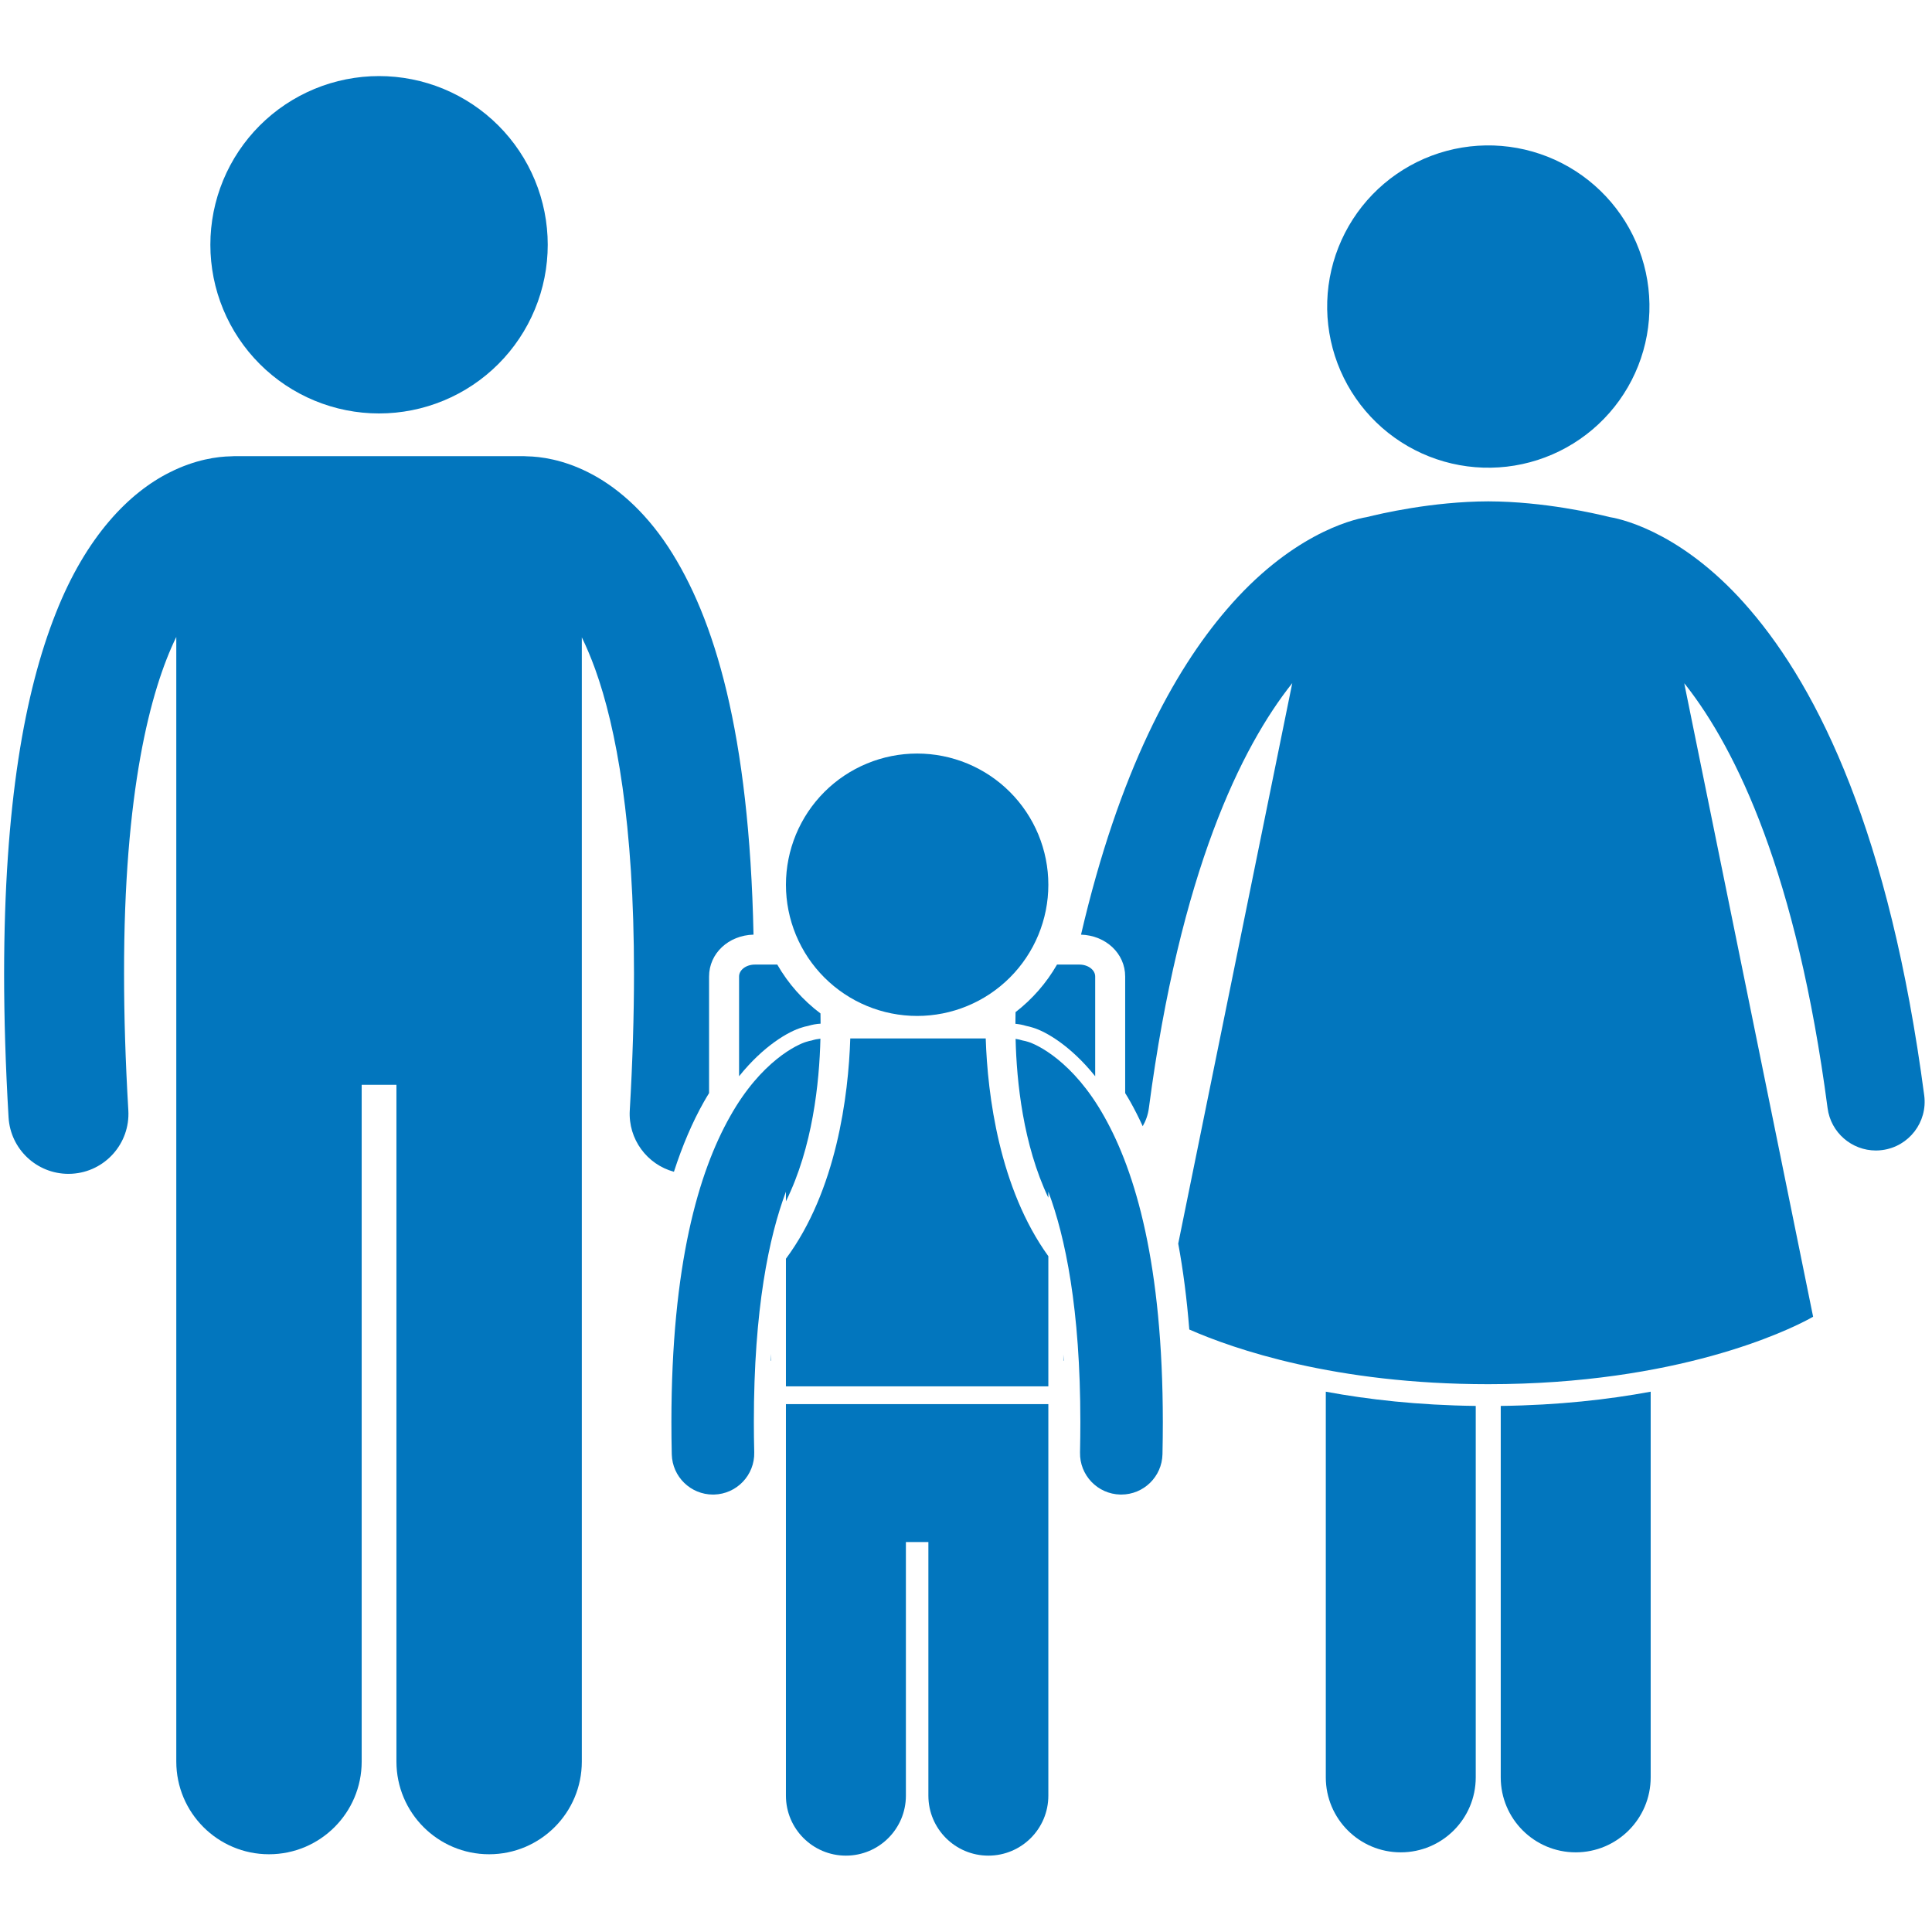 <svg xmlns="http://www.w3.org/2000/svg" xmlns:xlink="http://www.w3.org/1999/xlink" width="1080" zoomAndPan="magnify" viewBox="0 0 810 810" height="1080" preserveAspectRatio="xMidYMid meet" version="1.0"><defs><clipPath id="63e40a789b"><path d="M 88 31.895 L 230 31.895 L 230 174 L 88 174 Z M 88 31.895 " clip-rule="nonzero"/></clipPath></defs><path fill="#0276be" d="M 23.336 257.234 C 10.43 289.855 1.766 337.027 1.723 408.246 C 1.723 426.66 2.312 446.676 3.59 468.469 C 4.383 481.836 15.461 492.141 28.676 492.141 C 29.172 492.141 29.668 492.129 30.172 492.098 C 44.035 491.285 54.613 479.383 53.805 465.52 C 52.566 444.617 52.012 425.582 52.012 408.242 C 51.91 332.125 63.008 289.363 73.91 267.047 L 73.91 738.547 C 73.91 760.016 91.316 777.406 112.77 777.406 C 134.234 777.406 151.637 760.016 151.637 738.547 L 151.637 454.805 L 166.207 454.805 L 166.207 738.547 C 166.207 760.016 183.609 777.406 205.066 777.406 C 226.527 777.406 243.93 760.016 243.93 738.547 L 243.93 267.207 C 245.793 271.027 247.668 275.41 249.523 280.52 C 258.379 305.074 265.832 345.363 265.805 408.254 C 265.805 425.59 265.25 444.633 264.035 465.535 C 263.328 477.629 271.297 488.223 282.547 491.266 C 286.07 480.375 290.246 470.555 295.129 461.91 C 295.84 460.645 296.562 459.465 297.281 458.281 L 297.281 409.395 C 297.281 399.723 305.426 392.125 315.914 391.852 C 314.152 307.25 299.594 259.008 280.152 229.309 C 269.836 213.629 257.754 203.582 246.598 198.016 C 235.949 192.652 226.602 191.406 220.918 191.312 C 220.492 191.289 220.066 191.246 219.641 191.246 L 98.199 191.246 C 97.746 191.246 97.305 191.289 96.855 191.312 C 91.172 191.402 81.832 192.66 71.227 198.012 C 54.316 206.398 36.094 224.734 23.336 257.234 Z M 23.336 257.234 " fill-opacity="1" fill-rule="nonzero"/><g clip-path="url(#63e40a789b)"><path fill="#0276be" d="M 229.641 102.617 C 229.641 103.773 229.609 104.93 229.555 106.086 C 229.496 107.242 229.41 108.398 229.297 109.547 C 229.184 110.699 229.043 111.848 228.875 112.992 C 228.703 114.137 228.508 115.277 228.281 116.414 C 228.055 117.551 227.801 118.68 227.52 119.801 C 227.238 120.922 226.93 122.039 226.594 123.145 C 226.258 124.254 225.895 125.352 225.504 126.441 C 225.113 127.531 224.699 128.613 224.254 129.68 C 223.812 130.75 223.344 131.809 222.848 132.855 C 222.355 133.902 221.832 134.934 221.289 135.953 C 220.742 136.977 220.172 137.984 219.578 138.977 C 218.98 139.969 218.363 140.945 217.719 141.906 C 217.078 142.871 216.41 143.816 215.723 144.746 C 215.031 145.676 214.32 146.586 213.586 147.484 C 212.852 148.379 212.098 149.254 211.32 150.109 C 210.543 150.969 209.742 151.805 208.926 152.625 C 208.105 153.445 207.27 154.242 206.41 155.02 C 205.555 155.797 204.676 156.551 203.781 157.285 C 202.887 158.02 201.977 158.73 201.047 159.422 C 200.117 160.109 199.172 160.777 198.207 161.422 C 197.246 162.062 196.27 162.684 195.273 163.277 C 194.281 163.871 193.277 164.441 192.254 164.988 C 191.234 165.535 190.199 166.055 189.152 166.551 C 188.109 167.043 187.051 167.512 185.98 167.957 C 184.91 168.398 183.832 168.816 182.742 169.203 C 181.652 169.594 180.555 169.957 179.445 170.293 C 178.34 170.629 177.223 170.938 176.102 171.219 C 174.977 171.5 173.848 171.754 172.715 171.98 C 171.578 172.207 170.438 172.402 169.293 172.574 C 168.148 172.742 167 172.887 165.848 173 C 164.695 173.113 163.543 173.195 162.387 173.254 C 161.23 173.312 160.074 173.34 158.918 173.34 C 157.758 173.34 156.602 173.312 155.445 173.254 C 154.289 173.195 153.137 173.113 151.984 173 C 150.832 172.887 149.684 172.742 148.539 172.574 C 147.395 172.402 146.254 172.207 145.117 171.98 C 143.984 171.754 142.855 171.5 141.73 171.219 C 140.609 170.938 139.496 170.629 138.387 170.293 C 137.277 169.957 136.18 169.594 135.09 169.203 C 134 168.816 132.922 168.398 131.852 167.957 C 130.781 167.512 129.727 167.043 128.68 166.551 C 127.633 166.055 126.598 165.535 125.578 164.988 C 124.559 164.441 123.551 163.871 122.559 163.277 C 121.566 162.684 120.586 162.062 119.625 161.422 C 118.664 160.777 117.715 160.109 116.785 159.422 C 115.855 158.73 114.945 158.02 114.051 157.285 C 113.156 156.551 112.281 155.797 111.422 155.02 C 110.562 154.242 109.727 153.445 108.906 152.625 C 108.09 151.805 107.293 150.969 106.516 150.109 C 105.738 149.254 104.98 148.379 104.246 147.484 C 103.512 146.586 102.801 145.676 102.113 144.746 C 101.422 143.816 100.754 142.871 100.113 141.906 C 99.469 140.945 98.852 139.969 98.254 138.977 C 97.66 137.984 97.09 136.977 96.543 135.953 C 96 134.934 95.48 133.902 94.984 132.855 C 94.488 131.809 94.02 130.75 93.578 129.68 C 93.133 128.613 92.719 127.531 92.328 126.441 C 91.938 125.352 91.574 124.254 91.238 123.145 C 90.902 122.039 90.594 120.922 90.312 119.801 C 90.031 118.68 89.777 117.551 89.551 116.414 C 89.328 115.277 89.129 114.137 88.961 112.992 C 88.789 111.848 88.648 110.699 88.535 109.547 C 88.422 108.398 88.336 107.242 88.277 106.086 C 88.223 104.93 88.195 103.773 88.195 102.617 C 88.195 101.461 88.223 100.301 88.277 99.145 C 88.336 97.992 88.422 96.836 88.535 95.684 C 88.648 94.531 88.789 93.383 88.961 92.238 C 89.129 91.094 89.328 89.953 89.551 88.82 C 89.777 87.684 90.031 86.555 90.312 85.434 C 90.594 84.309 90.902 83.195 91.238 82.086 C 91.574 80.98 91.938 79.879 92.328 78.789 C 92.719 77.699 93.133 76.621 93.578 75.551 C 94.02 74.484 94.488 73.426 94.984 72.379 C 95.48 71.332 96 70.297 96.543 69.277 C 97.09 68.258 97.66 67.25 98.254 66.258 C 98.852 65.266 99.469 64.289 100.113 63.324 C 100.754 62.363 101.422 61.418 102.113 60.488 C 102.801 59.559 103.512 58.645 104.246 57.75 C 104.98 56.855 105.738 55.98 106.516 55.121 C 107.293 54.266 108.09 53.426 108.906 52.609 C 109.727 51.789 110.562 50.992 111.422 50.215 C 112.281 49.438 113.156 48.68 114.051 47.945 C 114.945 47.211 115.855 46.5 116.785 45.812 C 117.715 45.121 118.664 44.457 119.625 43.812 C 120.586 43.168 121.566 42.551 122.559 41.957 C 123.551 41.359 124.559 40.789 125.578 40.246 C 126.598 39.699 127.633 39.18 128.68 38.684 C 129.727 38.188 130.781 37.719 131.852 37.277 C 132.922 36.836 134 36.418 135.09 36.027 C 136.18 35.637 137.277 35.273 138.387 34.938 C 139.496 34.602 140.609 34.293 141.73 34.012 C 142.855 33.73 143.984 33.477 145.117 33.254 C 146.254 33.027 147.395 32.828 148.539 32.66 C 149.684 32.488 150.832 32.348 151.984 32.234 C 153.137 32.121 154.289 32.035 155.445 31.98 C 156.602 31.922 157.758 31.895 158.918 31.895 C 160.074 31.895 161.23 31.922 162.387 31.98 C 163.543 32.035 164.695 32.121 165.848 32.234 C 167 32.348 168.148 32.488 169.293 32.66 C 170.438 32.828 171.578 33.027 172.715 33.254 C 173.848 33.477 174.977 33.73 176.102 34.012 C 177.223 34.293 178.34 34.602 179.445 34.938 C 180.555 35.273 181.652 35.637 182.742 36.027 C 183.832 36.418 184.91 36.836 185.98 37.277 C 187.051 37.719 188.109 38.188 189.152 38.684 C 190.199 39.18 191.234 39.699 192.254 40.246 C 193.277 40.789 194.281 41.359 195.273 41.957 C 196.27 42.551 197.246 43.168 198.207 43.812 C 199.172 44.457 200.117 45.121 201.047 45.812 C 201.977 46.5 202.887 47.211 203.781 47.945 C 204.676 48.68 205.555 49.438 206.41 50.215 C 207.27 50.992 208.105 51.789 208.926 52.609 C 209.742 53.426 210.543 54.266 211.32 55.121 C 212.098 55.98 212.852 56.855 213.586 57.75 C 214.32 58.645 215.031 59.559 215.723 60.488 C 216.41 61.418 217.078 62.363 217.719 63.324 C 218.363 64.289 218.98 65.266 219.578 66.258 C 220.172 67.25 220.742 68.258 221.289 69.277 C 221.832 70.297 222.355 71.332 222.848 72.379 C 223.344 73.426 223.812 74.484 224.254 75.551 C 224.699 76.621 225.113 77.699 225.504 78.789 C 225.895 79.879 226.258 80.98 226.594 82.086 C 226.93 83.195 227.238 84.309 227.52 85.434 C 227.801 86.555 228.055 87.684 228.281 88.82 C 228.508 89.953 228.703 91.094 228.875 92.238 C 229.043 93.383 229.184 94.531 229.297 95.684 C 229.41 96.836 229.496 97.992 229.555 99.145 C 229.609 100.301 229.641 101.461 229.641 102.617 Z M 229.641 102.617 " fill-opacity="1" fill-rule="nonzero"/></g><path fill="#0276be" d="M 555.848 745.168 C 555.848 762.527 569.918 776.602 587.277 776.602 C 604.633 776.602 618.711 762.527 618.711 745.168 L 618.711 589.441 C 594.492 589.137 573.504 586.754 555.848 583.473 Z M 555.848 745.168 " fill-opacity="1" fill-rule="nonzero"/><path fill="#0276be" d="M 629.191 745.168 C 629.191 762.527 643.258 776.602 660.625 776.602 C 677.973 776.602 692.055 762.527 692.055 745.168 L 692.055 583.473 C 674.398 586.75 653.41 589.137 629.191 589.441 Z M 629.191 745.168 " fill-opacity="1" fill-rule="nonzero"/><path fill="#0276be" d="M 639.305 62.719 C 640.383 62.969 641.453 63.246 642.516 63.551 C 643.578 63.855 644.633 64.184 645.68 64.539 C 646.73 64.895 647.766 65.273 648.797 65.68 C 649.824 66.086 650.84 66.516 651.848 66.973 C 652.855 67.43 653.852 67.91 654.836 68.414 C 655.82 68.918 656.789 69.449 657.746 70 C 658.703 70.555 659.648 71.129 660.578 71.727 C 661.508 72.328 662.422 72.949 663.32 73.594 C 664.219 74.238 665.102 74.902 665.969 75.59 C 666.836 76.277 667.684 76.984 668.516 77.715 C 669.348 78.441 670.16 79.191 670.953 79.961 C 671.75 80.727 672.523 81.516 673.281 82.324 C 674.039 83.129 674.773 83.953 675.488 84.797 C 676.203 85.641 676.898 86.5 677.57 87.379 C 678.246 88.254 678.898 89.148 679.527 90.059 C 680.156 90.965 680.762 91.891 681.348 92.828 C 681.93 93.77 682.492 94.719 683.027 95.688 C 683.566 96.652 684.078 97.633 684.57 98.625 C 685.059 99.617 685.523 100.617 685.965 101.633 C 686.402 102.648 686.816 103.672 687.207 104.707 C 687.598 105.742 687.961 106.785 688.301 107.84 C 688.641 108.891 688.953 109.949 689.238 111.02 C 689.523 112.086 689.785 113.16 690.02 114.242 C 690.254 115.324 690.461 116.41 690.641 117.5 C 690.82 118.59 690.973 119.684 691.102 120.785 C 691.227 121.883 691.328 122.984 691.398 124.086 C 691.473 125.191 691.516 126.293 691.535 127.398 C 691.555 128.508 691.547 129.609 691.508 130.715 C 691.473 131.82 691.41 132.926 691.32 134.027 C 691.23 135.129 691.113 136.23 690.969 137.324 C 690.824 138.422 690.656 139.512 690.457 140.602 C 690.258 141.691 690.035 142.773 689.785 143.848 C 689.535 144.926 689.258 145.996 688.953 147.059 C 688.648 148.121 688.32 149.18 687.965 150.227 C 687.609 151.273 687.23 152.309 686.824 153.34 C 686.418 154.367 685.984 155.387 685.531 156.395 C 685.074 157.398 684.594 158.395 684.09 159.379 C 683.582 160.363 683.055 161.332 682.504 162.293 C 681.949 163.25 681.375 164.191 680.773 165.121 C 680.176 166.051 679.555 166.965 678.91 167.867 C 678.266 168.766 677.602 169.648 676.914 170.516 C 676.227 171.379 675.52 172.23 674.789 173.059 C 674.062 173.891 673.312 174.707 672.543 175.5 C 671.773 176.293 670.988 177.07 670.18 177.828 C 669.375 178.582 668.547 179.32 667.707 180.035 C 666.863 180.75 666.004 181.445 665.125 182.117 C 664.25 182.793 663.355 183.441 662.445 184.07 C 661.539 184.703 660.613 185.309 659.676 185.895 C 658.734 186.477 657.785 187.039 656.816 187.574 C 655.852 188.113 654.871 188.625 653.879 189.117 C 652.887 189.605 651.887 190.07 650.871 190.508 C 649.855 190.949 648.832 191.363 647.797 191.754 C 646.762 192.145 645.719 192.508 644.668 192.848 C 643.613 193.188 642.555 193.5 641.484 193.785 C 640.418 194.07 639.344 194.332 638.262 194.566 C 637.18 194.801 636.098 195.008 635.004 195.188 C 633.914 195.367 632.82 195.52 631.723 195.648 C 630.621 195.773 629.52 195.875 628.418 195.945 C 627.316 196.02 626.211 196.062 625.105 196.082 C 624 196.102 622.895 196.094 621.789 196.055 C 620.684 196.02 619.578 195.957 618.477 195.867 C 617.375 195.777 616.277 195.66 615.18 195.516 C 614.082 195.371 612.992 195.203 611.902 195.004 C 610.816 194.805 609.734 194.582 608.656 194.332 C 607.578 194.082 606.508 193.805 605.445 193.5 C 604.383 193.195 603.328 192.867 602.281 192.512 C 601.234 192.156 600.195 191.777 599.168 191.371 C 598.141 190.965 597.121 190.535 596.113 190.078 C 595.105 189.621 594.109 189.141 593.129 188.637 C 592.145 188.133 591.172 187.602 590.215 187.051 C 589.258 186.496 588.312 185.922 587.383 185.324 C 586.453 184.723 585.539 184.102 584.641 183.457 C 583.742 182.812 582.859 182.148 581.992 181.461 C 581.129 180.773 580.277 180.066 579.445 179.336 C 578.613 178.609 577.801 177.859 577.008 177.09 C 576.211 176.324 575.438 175.535 574.68 174.727 C 573.926 173.922 573.188 173.098 572.473 172.254 C 571.758 171.41 571.062 170.551 570.391 169.672 C 569.715 168.797 569.066 167.902 568.438 166.992 C 567.805 166.086 567.199 165.16 566.613 164.223 C 566.031 163.281 565.469 162.332 564.934 161.363 C 564.395 160.398 563.883 159.418 563.395 158.426 C 562.902 157.434 562.438 156.434 562 155.418 C 561.559 154.402 561.145 153.379 560.754 152.344 C 560.363 151.309 560 150.266 559.66 149.211 C 559.324 148.16 559.012 147.102 558.723 146.031 C 558.438 144.965 558.176 143.891 557.945 142.809 C 557.711 141.727 557.504 140.641 557.324 139.551 C 557.141 138.461 556.988 137.367 556.863 136.266 C 556.734 135.168 556.637 134.066 556.562 132.965 C 556.492 131.859 556.445 130.758 556.426 129.652 C 556.406 128.543 556.418 127.438 556.453 126.336 C 556.488 125.23 556.551 124.125 556.641 123.023 C 556.73 121.922 556.848 120.82 556.992 119.727 C 557.137 118.629 557.309 117.535 557.504 116.449 C 557.703 115.359 557.926 114.277 558.18 113.203 C 558.43 112.125 558.707 111.055 559.008 109.992 C 559.312 108.926 559.641 107.871 559.996 106.824 C 560.352 105.777 560.734 104.738 561.141 103.711 C 561.543 102.684 561.977 101.664 562.434 100.656 C 562.887 99.652 563.367 98.656 563.875 97.672 C 564.379 96.688 564.906 95.715 565.461 94.758 C 566.012 93.801 566.59 92.859 567.188 91.93 C 567.785 91 568.406 90.086 569.051 89.184 C 569.695 88.285 570.359 87.402 571.047 86.535 C 571.734 85.672 572.441 84.82 573.172 83.988 C 573.902 83.16 574.648 82.344 575.418 81.551 C 576.188 80.754 576.977 79.98 577.781 79.223 C 578.59 78.469 579.414 77.73 580.258 77.016 C 581.098 76.301 581.961 75.605 582.836 74.934 C 583.715 74.258 584.605 73.609 585.516 72.977 C 586.426 72.348 587.348 71.742 588.289 71.156 C 589.227 70.574 590.18 70.012 591.145 69.477 C 592.113 68.938 593.09 68.426 594.082 67.934 C 595.074 67.445 596.078 66.98 597.09 66.539 C 598.105 66.102 599.129 65.688 600.164 65.297 C 601.199 64.906 602.242 64.543 603.297 64.203 C 604.348 63.863 605.41 63.551 606.477 63.266 C 607.543 62.98 608.617 62.719 609.699 62.484 C 610.781 62.25 611.867 62.043 612.957 61.863 C 614.047 61.684 615.145 61.531 616.242 61.402 C 617.34 61.277 618.441 61.176 619.543 61.105 C 620.648 61.031 621.75 60.988 622.859 60.969 C 623.965 60.949 625.07 60.957 626.172 60.992 C 627.277 61.031 628.383 61.094 629.484 61.184 C 630.586 61.273 631.688 61.391 632.781 61.535 C 633.879 61.68 634.969 61.848 636.059 62.047 C 637.145 62.242 638.23 62.469 639.305 62.719 Z M 639.305 62.719 " fill-opacity="1" fill-rule="nonzero"/><path fill="#0276be" d="M 471.734 409.395 L 471.734 458.277 C 472.465 459.477 473.203 460.668 473.918 461.953 C 475.742 465.188 477.453 468.617 479.09 472.168 C 480.402 469.898 481.305 467.344 481.668 464.586 C 494.766 365.223 520.512 313.152 541.789 286.402 L 493.98 521.391 C 496.051 532.566 497.598 544.574 498.617 557.402 C 517.277 565.602 559.719 580.328 623.949 580.328 C 703.363 580.328 749.453 557.828 758.48 552.973 C 759.574 552.383 760.156 552.039 760.156 552.039 L 706.125 286.469 C 706.375 286.781 706.617 287.059 706.871 287.379 C 727.984 314.367 753.297 366.445 766.223 464.586 C 767.578 474.867 776.359 482.348 786.461 482.352 C 787.348 482.352 788.246 482.293 789.152 482.172 C 800.34 480.695 808.215 470.43 806.738 459.246 C 792.246 349.43 762.43 289.137 733.695 255.648 C 707.273 224.711 681.848 217.926 674.934 216.805 C 669.184 215.383 647.516 210.27 623.957 210.195 C 600.391 210.266 578.73 215.379 572.977 216.805 C 566.062 217.922 540.629 224.711 514.207 255.648 C 492 281.531 469.148 323.457 453.223 391.855 C 463.648 392.184 471.734 399.754 471.734 409.395 Z M 471.734 409.395 " fill-opacity="1" fill-rule="nonzero"/><path fill="#0276be" d="M 425.773 424.344 C 425.742 425.781 425.719 427.312 425.719 429.008 C 425.719 429.082 425.719 429.164 425.719 429.234 C 427.199 429.379 428.684 429.633 430.246 430.117 C 431.137 430.297 432.031 430.523 432.918 430.805 C 438.383 432.387 448.883 438.41 459.164 451.223 L 459.164 409.395 C 459.164 406.641 456.195 404.402 452.527 404.402 L 443.16 404.402 C 438.715 412.145 432.797 418.902 425.773 424.344 Z M 425.773 424.344 " fill-opacity="1" fill-rule="nonzero"/><path fill="#0276be" d="M 445.816 570.469 L 445.957 570.469 C 445.906 569.609 445.867 568.719 445.816 567.879 Z M 445.816 570.469 " fill-opacity="1" fill-rule="nonzero"/><path fill="#0276be" d="M 323.215 570.469 L 323.215 567.68 C 323.156 568.598 323.117 569.539 323.062 570.469 Z M 323.215 570.469 " fill-opacity="1" fill-rule="nonzero"/><path fill="#0276be" d="M 309.859 451.223 C 320.156 438.391 330.703 432.363 336.305 430.754 C 336.906 430.543 337.754 430.324 338.758 430.129 C 340.574 429.559 342.309 429.281 344.035 429.18 C 344.035 429.125 344.035 429.066 344.035 429.012 C 344.035 427.531 344.02 426.18 343.988 424.891 C 336.652 419.367 330.469 412.41 325.875 404.402 L 316.492 404.402 C 312.828 404.402 309.859 406.641 309.859 409.395 Z M 309.859 451.223 " fill-opacity="1" fill-rule="nonzero"/><path fill="#0276be" d="M 439.523 588.695 L 329.504 588.695 L 329.504 752.84 C 329.504 766.727 340.762 777.984 354.648 777.984 C 368.535 777.984 379.801 766.727 379.801 752.84 L 379.801 646.516 L 389.23 646.516 L 389.23 752.84 C 389.23 766.727 400.488 777.984 414.375 777.984 C 428.262 777.984 439.523 766.727 439.523 752.84 Z M 439.523 588.695 " fill-opacity="1" fill-rule="nonzero"/><path fill="#0276be" d="M 439.523 581.23 L 439.523 526.668 C 418.938 498.152 414.031 459 413.27 435.371 L 356.484 435.371 C 355.711 459.289 350.723 499.133 329.504 527.73 L 329.504 581.23 Z M 439.523 581.23 " fill-opacity="1" fill-rule="nonzero"/><path fill="#0276be" d="M 338.051 436.789 L 338.043 436.789 C 334.477 437.816 319.133 444.766 306.078 468.09 C 292.918 491.383 281.508 530.133 281.488 596.25 C 281.488 600.594 281.535 605.09 281.645 609.742 C 281.875 619.141 289.566 626.605 298.926 626.605 C 299.066 626.605 299.215 626.605 299.355 626.598 C 308.902 626.367 316.453 618.426 316.219 608.887 C 316.109 604.566 316.059 600.359 316.059 596.246 C 316.047 548.781 322.41 518.492 329.504 499.613 L 329.504 503.656 C 340.719 480.977 343.535 453.848 343.965 435.48 C 342.715 435.605 341.492 435.836 340.336 436.219 C 339.562 436.367 338.805 436.539 338.051 436.789 Z M 338.051 436.789 " fill-opacity="1" fill-rule="nonzero"/><path fill="#0276be" d="M 430.977 436.781 C 430.215 436.535 429.441 436.359 428.676 436.215 C 427.746 435.91 426.777 435.703 425.793 435.555 C 426.219 453.516 428.926 479.82 439.523 502.156 L 439.523 499.613 C 446.605 518.477 452.961 548.812 452.945 596.25 C 452.945 600.344 452.895 604.574 452.805 608.938 C 452.59 618.484 460.168 626.391 469.707 626.598 C 469.836 626.598 469.965 626.598 470.094 626.598 C 479.473 626.605 487.168 619.109 487.375 609.691 C 487.473 605.086 487.523 600.609 487.523 596.25 C 487.504 530.141 476.09 491.383 462.941 468.094 C 449.891 444.77 434.543 437.824 430.977 436.781 Z M 430.977 436.781 " fill-opacity="1" fill-rule="nonzero"/><path fill="#0276be" d="M 439.523 370.934 C 439.523 372.734 439.434 374.531 439.258 376.324 C 439.082 378.117 438.816 379.895 438.465 381.664 C 438.113 383.43 437.676 385.176 437.152 386.898 C 436.629 388.625 436.023 390.316 435.336 391.98 C 434.645 393.648 433.875 395.273 433.027 396.863 C 432.176 398.449 431.254 399.996 430.25 401.492 C 429.25 402.988 428.18 404.434 427.035 405.828 C 425.895 407.219 424.684 408.555 423.41 409.828 C 422.137 411.102 420.805 412.309 419.41 413.453 C 418.02 414.594 416.574 415.668 415.074 416.668 C 413.578 417.668 412.035 418.594 410.445 419.445 C 408.855 420.293 407.23 421.062 405.566 421.75 C 403.902 422.441 402.207 423.047 400.484 423.57 C 398.758 424.094 397.012 424.531 395.246 424.883 C 393.48 425.234 391.699 425.496 389.906 425.672 C 388.113 425.852 386.316 425.938 384.516 425.938 C 382.715 425.938 380.918 425.852 379.125 425.672 C 377.332 425.496 375.551 425.234 373.785 424.883 C 372.016 424.531 370.273 424.094 368.547 423.57 C 366.824 423.047 365.129 422.441 363.465 421.75 C 361.801 421.062 360.176 420.293 358.586 419.445 C 356.996 418.594 355.453 417.668 353.957 416.668 C 352.457 415.668 351.012 414.594 349.621 413.453 C 348.227 412.309 346.895 411.102 345.621 409.828 C 344.348 408.555 343.137 407.219 341.996 405.828 C 340.852 404.434 339.781 402.988 338.777 401.492 C 337.777 399.996 336.852 398.449 336.004 396.863 C 335.156 395.273 334.387 393.648 333.695 391.98 C 333.008 390.316 332.402 388.625 331.879 386.898 C 331.355 385.176 330.918 383.43 330.566 381.664 C 330.215 379.895 329.949 378.117 329.773 376.324 C 329.598 374.531 329.508 372.734 329.508 370.934 C 329.508 369.129 329.598 367.332 329.773 365.539 C 329.949 363.746 330.215 361.969 330.566 360.199 C 330.918 358.434 331.355 356.688 331.879 354.965 C 332.402 353.242 333.008 351.547 333.695 349.883 C 334.387 348.219 335.156 346.59 336.004 345.004 C 336.852 343.414 337.777 341.871 338.777 340.371 C 339.781 338.875 340.852 337.43 341.996 336.035 C 343.137 334.645 344.348 333.309 345.621 332.035 C 346.895 330.762 348.227 329.555 349.621 328.41 C 351.012 327.27 352.457 326.195 353.957 325.195 C 355.453 324.195 356.996 323.27 358.586 322.422 C 360.176 321.57 361.801 320.801 363.465 320.113 C 365.129 319.422 366.824 318.816 368.547 318.293 C 370.273 317.77 372.016 317.332 373.785 316.984 C 375.551 316.633 377.332 316.367 379.125 316.191 C 380.918 316.016 382.715 315.926 384.516 315.926 C 386.316 315.926 388.113 316.016 389.906 316.191 C 391.699 316.367 393.48 316.633 395.246 316.984 C 397.012 317.332 398.758 317.77 400.484 318.293 C 402.207 318.816 403.902 319.422 405.566 320.113 C 407.23 320.801 408.855 321.57 410.445 322.422 C 412.035 323.27 413.578 324.195 415.074 325.195 C 416.574 326.195 418.02 327.27 419.41 328.41 C 420.805 329.555 422.137 330.762 423.41 332.035 C 424.684 333.309 425.895 334.645 427.035 336.035 C 428.18 337.43 429.25 338.875 430.25 340.371 C 431.254 341.871 432.176 343.414 433.027 345.004 C 433.875 346.59 434.645 348.219 435.336 349.883 C 436.023 351.547 436.629 353.242 437.152 354.965 C 437.676 356.688 438.113 358.434 438.465 360.199 C 438.816 361.969 439.082 363.746 439.258 365.539 C 439.434 367.332 439.523 369.129 439.523 370.934 Z M 439.523 370.934 " fill-opacity="1" fill-rule="nonzero"/></svg>